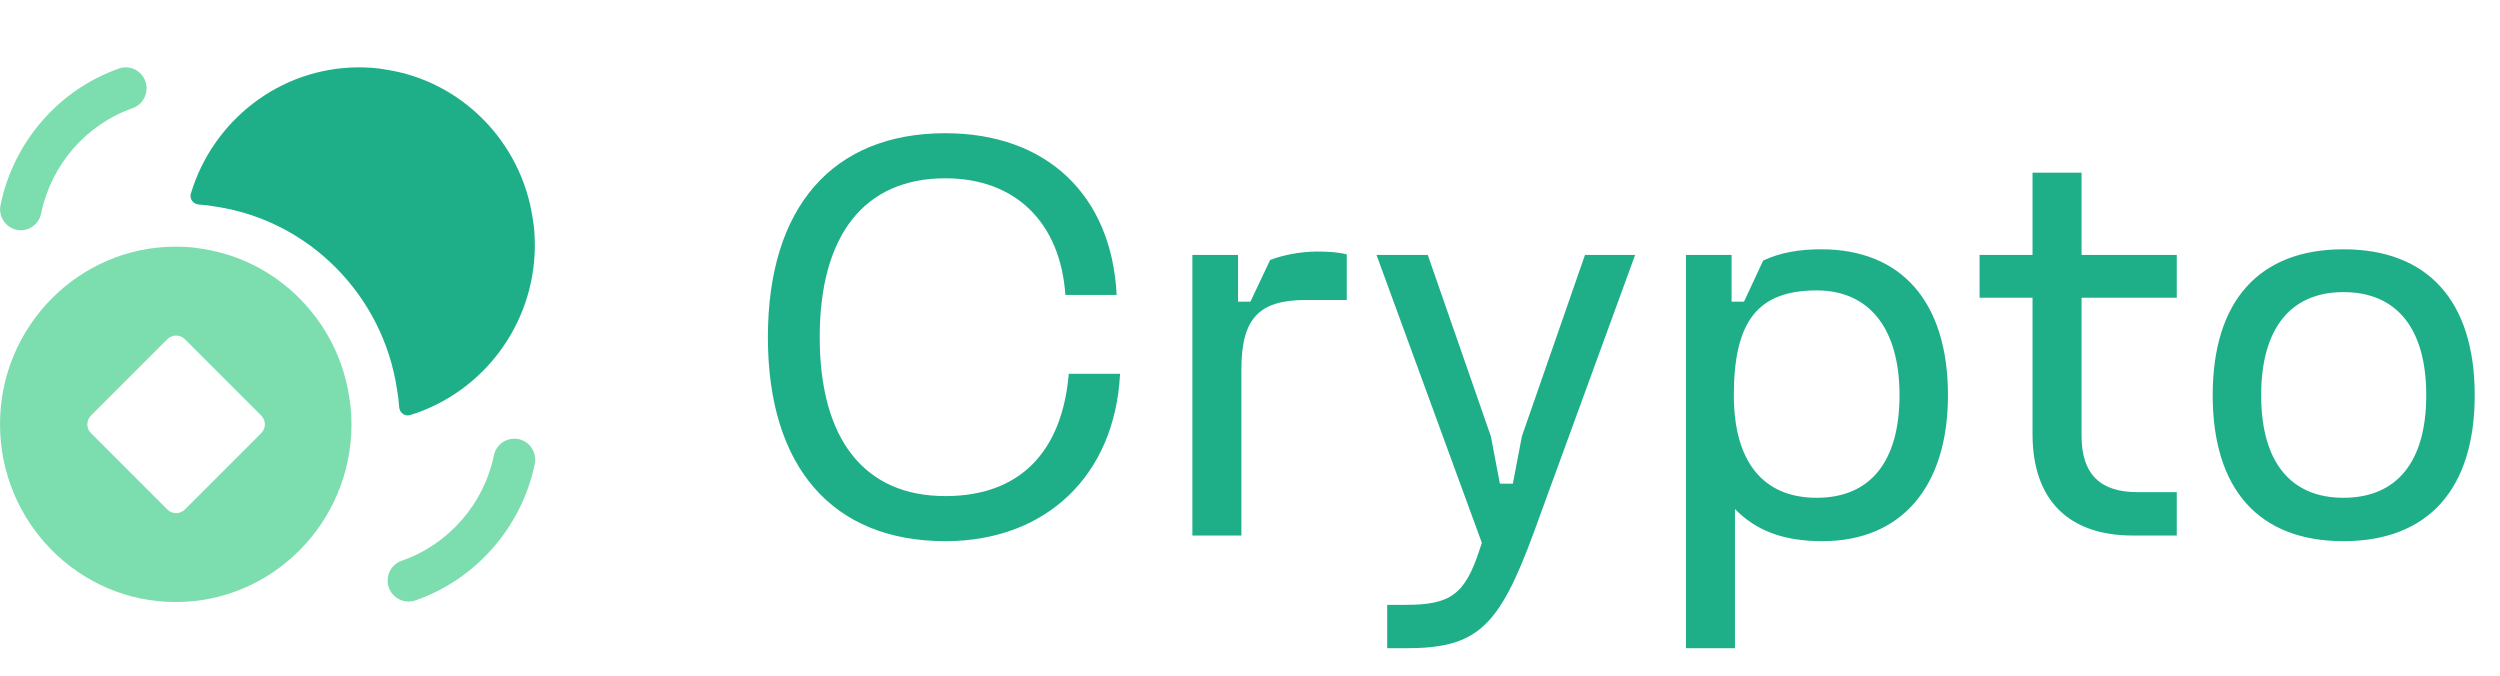 <svg width="1956" height="529" viewBox="0 0 1956 529" fill="none" xmlns="http://www.w3.org/2000/svg">
<path d="M280.203 52.693C218.555 53.053 166.347 94.666 149.323 151.496C148.078 155.652 151.24 159.707 155.567 160.013C160.199 160.341 164.814 160.89 169.386 161.757C242.132 172.844 299.632 231.255 310.597 304.54C311.432 309.04 311.979 313.756 312.311 318.54C312.613 322.881 316.695 326.04 320.854 324.761C377.061 307.475 418.107 254.744 418.462 192.492C418.462 185.078 418.014 177.477 416.722 170.512C407.809 110.943 361.072 63.464 301.942 54.452C294.775 53.093 287.481 52.693 280.203 52.693Z" fill="#1EAF89"/>
<path fill-rule="evenodd" clip-rule="evenodd" d="M314.302 438.722C350.889 426.041 378.531 394.458 386.432 356.284C388.26 347.414 396.879 341.785 405.759 343.559C414.574 345.42 420.233 354.115 418.405 362.986C408.154 412.44 372.328 453.352 324.923 469.778C323.16 470.392 321.375 470.676 319.612 470.676C312.843 470.676 306.51 466.405 304.181 459.594C301.243 451.03 305.77 441.678 314.302 438.722Z" fill="#7CDDAE"/>
<path fill-rule="evenodd" clip-rule="evenodd" d="M103.73 84.653C67.431 97.33 39.992 128.904 32.149 167.068C30.572 174.819 23.83 180.139 16.311 180.139C15.21 180.139 14.108 180.03 12.984 179.789C4.234 177.95 -1.406 169.235 0.431 160.367C10.586 110.927 46.128 70.027 93.186 53.605C101.634 50.627 110.86 55.203 113.777 63.786C116.693 72.347 112.199 81.697 103.73 84.653Z" fill="#7CDDAE"/>
<path d="M136.737 192.98C61.303 193.42 0 255.626 0 331.9C0 408.614 61.738 471.04 137.39 471.04C213.041 471.04 274.561 409.053 274.996 332.779C274.996 325.365 274.549 317.764 273.257 310.799C264.344 251.23 217.606 203.752 158.477 194.739C151.309 193.381 144.015 192.98 136.737 192.98ZM130.904 265.394C134.703 261.595 140.862 261.595 144.661 265.394L204.399 325.131C208.198 328.93 208.198 335.09 204.399 338.889L144.661 398.626C140.862 402.425 134.703 402.425 130.904 398.626L71.167 338.889C67.368 335.09 67.368 328.93 71.167 325.131L130.904 265.394Z" fill="#7CDDAE"/>
<path d="M600.791 263.818C600.791 161.98 651.489 104.228 739.661 104.228C818.574 104.228 869.714 152.281 873.681 230.754H833.563C829.596 173.883 794.327 139.496 739.661 139.496C676.177 139.496 641.349 184.023 641.349 263.818C641.349 343.613 676.177 388.14 739.661 388.14C797.413 388.14 830.918 354.194 836.208 292.474H876.326C872.359 371.828 818.574 423.409 739.661 423.409C651.489 423.409 600.791 365.656 600.791 263.818ZM1053.71 199.012V234.722H1021.52C984.932 234.722 971.266 249.27 971.266 288.947V419H932.911V199.453H968.621V236.044H978.319L993.749 203.421C1003.89 199.453 1018 196.808 1030.34 196.808C1039.16 196.808 1046.65 197.249 1053.71 199.012ZM1085.34 507.171V473.225H1099.89C1134.72 473.225 1146.18 465.29 1157.64 430.021L1159.41 424.731L1076.97 199.453H1117.09L1166.46 341.409L1173.52 378.441H1183.66L1190.71 341.409L1240.09 199.453H1279.32L1199.97 416.796C1172.63 491.301 1155.44 507.171 1099.89 507.171H1085.34ZM1425.78 423.409C1395.8 423.409 1374.2 415.473 1357.45 398.28V507.171H1319.09V199.453H1354.8V236.044H1364.5L1379.49 203.862C1392.71 197.69 1407.26 195.044 1424.9 195.044C1487.94 195.044 1524.09 236.485 1524.09 309.227C1524.09 381.086 1487.5 423.409 1425.78 423.409ZM1421.37 227.227C1375.52 227.227 1356.56 251.033 1356.56 309.227C1356.56 361.248 1379.49 389.463 1421.37 389.463C1463.25 389.463 1486.18 361.248 1486.18 309.227C1486.18 256.765 1462.37 227.227 1421.37 227.227ZM1628.61 340.968C1628.61 370.947 1643.16 385.054 1672.25 385.054H1703.11V419H1668.73C1618.47 419 1590.25 391.226 1590.25 339.646V232.958H1548.81V199.453H1590.25V135.088H1628.61V199.453H1703.11V232.958H1628.61V340.968ZM1731.21 309.227C1731.21 235.603 1767.36 195.044 1833.49 195.044C1899.62 195.044 1936.21 235.603 1936.21 309.227C1936.21 382.85 1899.62 423.409 1833.49 423.409C1767.36 423.409 1731.21 382.85 1731.21 309.227ZM1769.13 309.227C1769.13 361.248 1792.05 389.463 1833.49 389.463C1875.37 389.463 1898.3 361.248 1898.3 309.227C1898.3 257.205 1875.37 228.55 1833.49 228.55C1792.05 228.55 1769.13 257.205 1769.13 309.227Z" fill="#1EAF89"/>
</svg>

